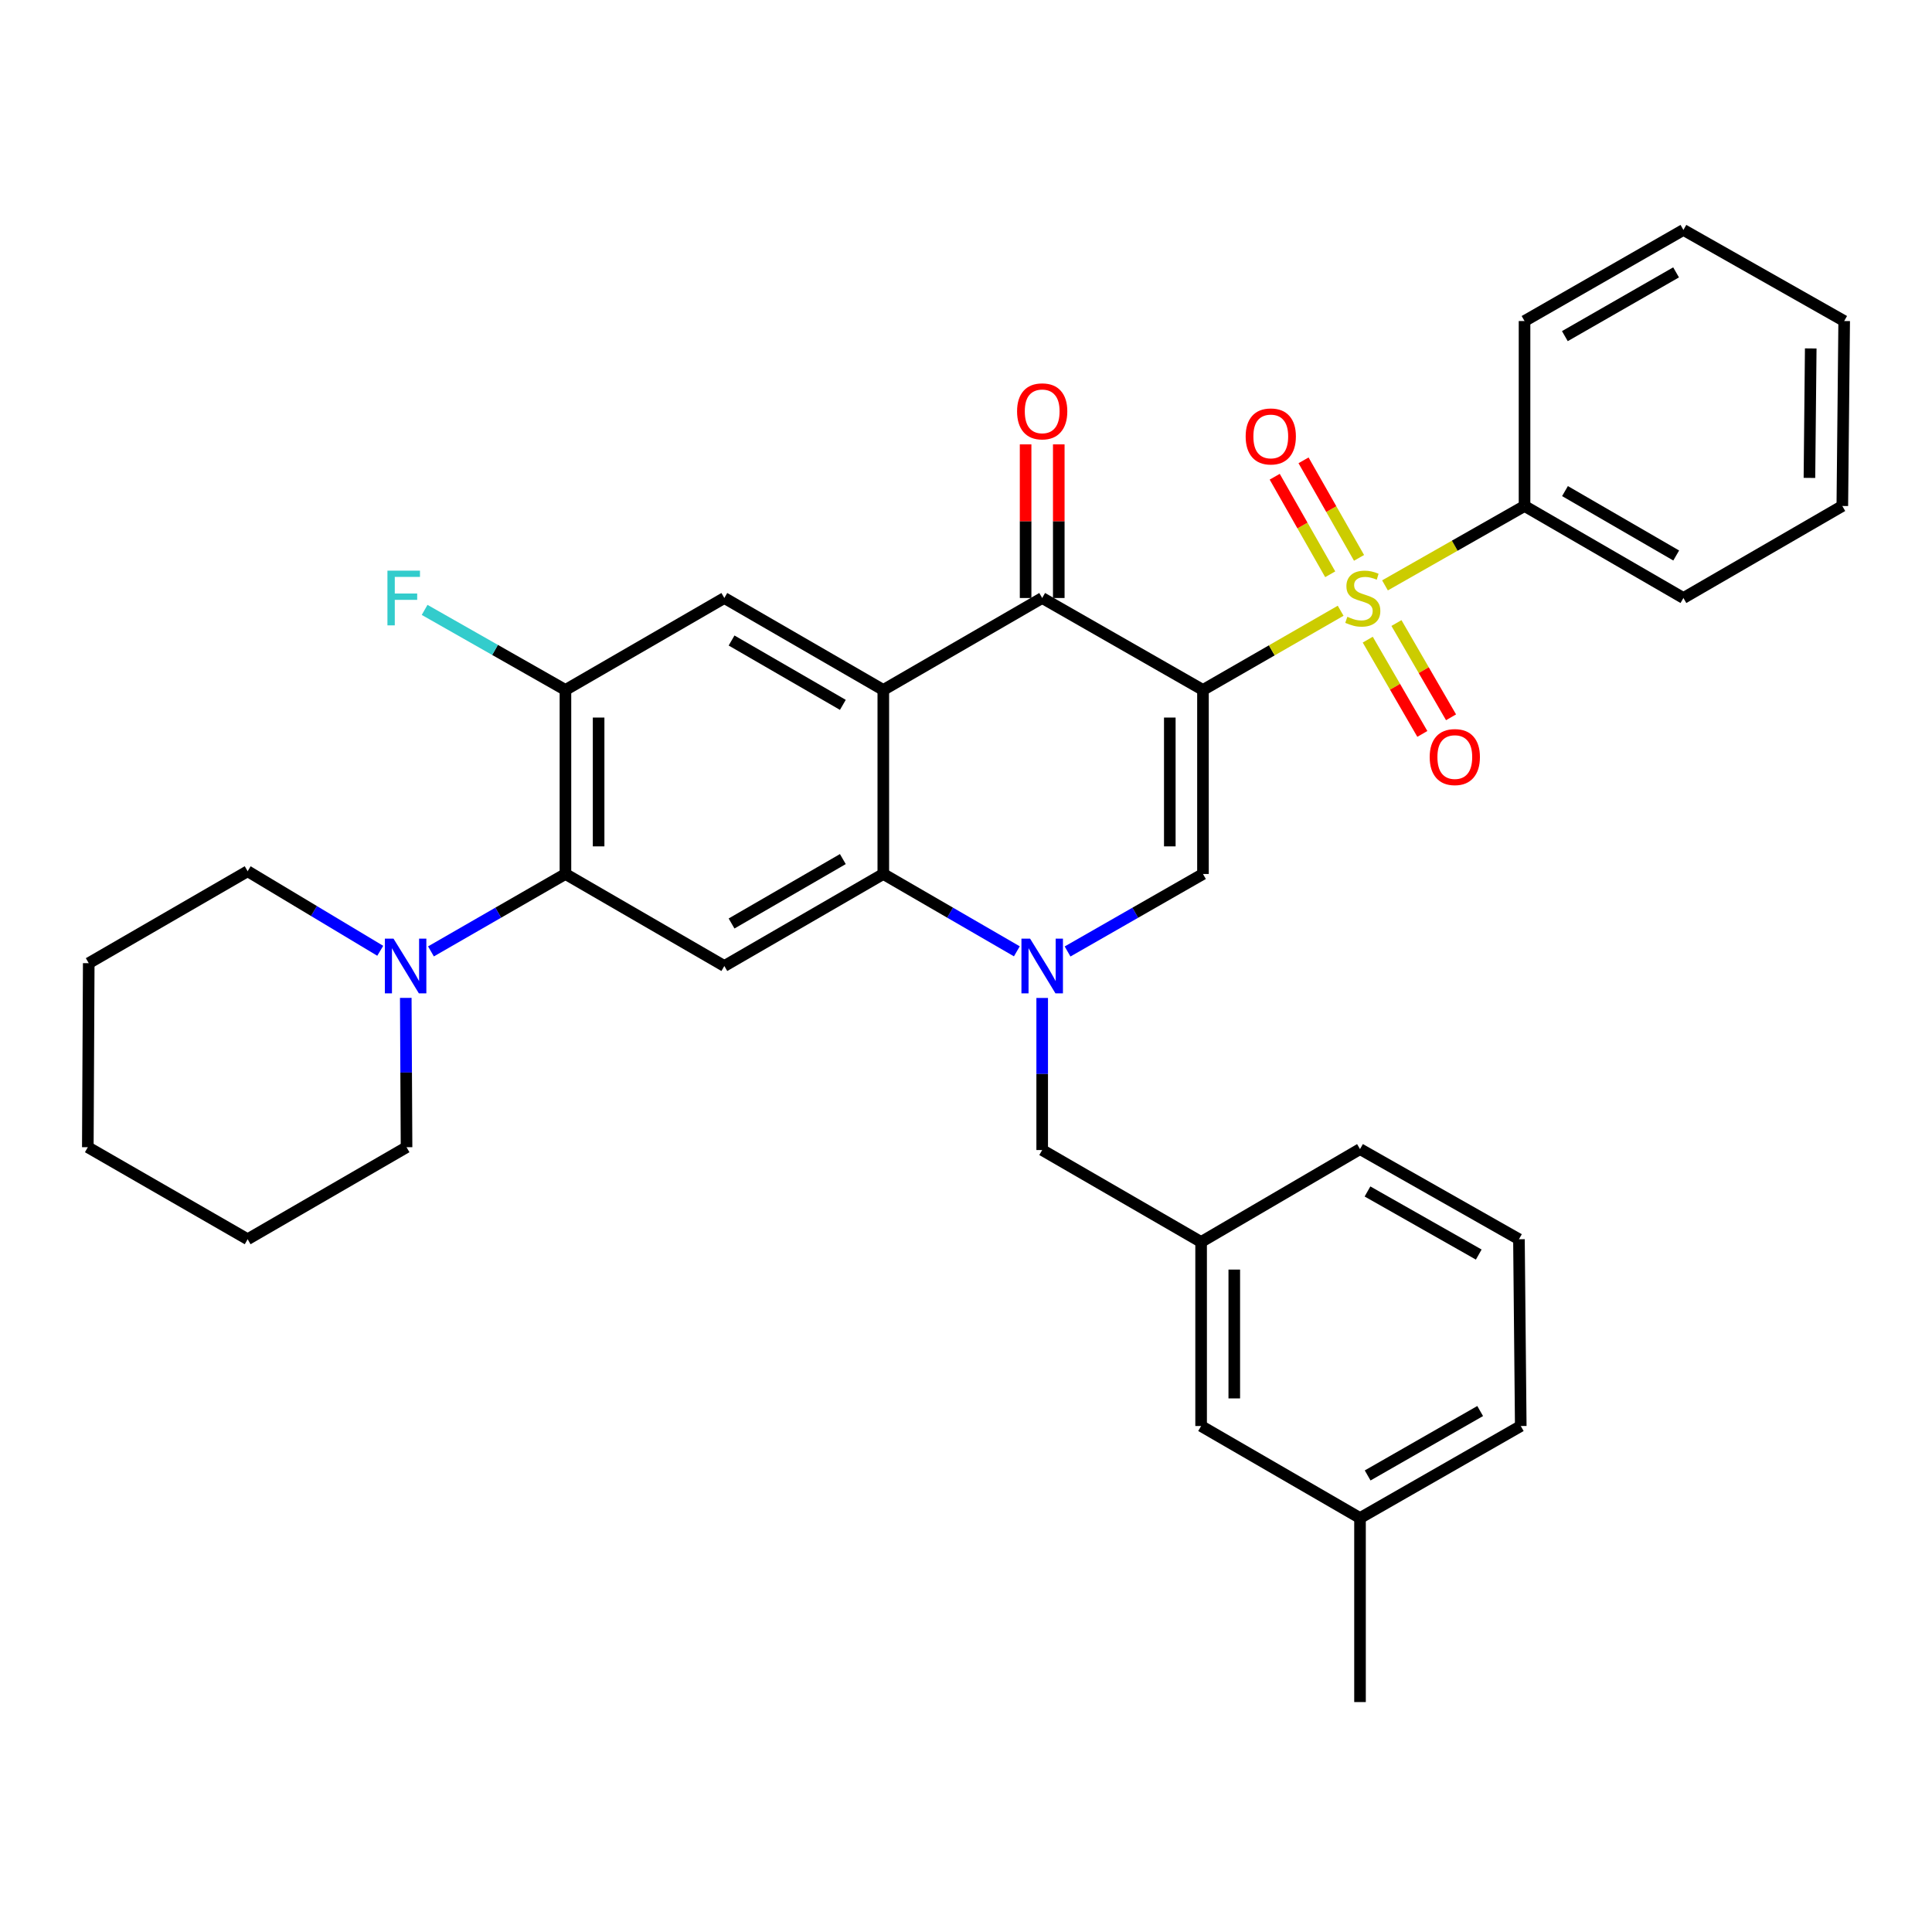 <?xml version='1.0' encoding='iso-8859-1'?>
<svg version='1.1' baseProfile='full'
              xmlns='http://www.w3.org/2000/svg'
                      xmlns:rdkit='http://www.rdkit.org/xml'
                      xmlns:xlink='http://www.w3.org/1999/xlink'
                  xml:space='preserve'
width='1000px' height='1000px' viewBox='0 0 1000 1000'>
<!-- END OF HEADER -->
<rect style='opacity:1.0;fill:#FFFFFF;stroke:none' width='1000' height='1000' x='0' y='0'> </rect>
<path class='bond-0' d='M 622.656,357.116 L 658.285,336.619' style='fill:none;fill-rule:evenodd;stroke:#000000;stroke-width:6px;stroke-linecap:butt;stroke-linejoin:miter;stroke-opacity:1' />
<path class='bond-0' d='M 658.285,336.619 L 693.915,316.122' style='fill:none;fill-rule:evenodd;stroke:#CCCC00;stroke-width:6px;stroke-linecap:butt;stroke-linejoin:miter;stroke-opacity:1' />
<path class='bond-3' d='M 622.656,357.116 L 539.436,309.526' style='fill:none;fill-rule:evenodd;stroke:#000000;stroke-width:6px;stroke-linecap:butt;stroke-linejoin:miter;stroke-opacity:1' />
<path class='bond-4' d='M 622.656,357.116 L 622.656,452.372' style='fill:none;fill-rule:evenodd;stroke:#000000;stroke-width:6px;stroke-linecap:butt;stroke-linejoin:miter;stroke-opacity:1' />
<path class='bond-4' d='M 605.489,371.404 L 605.489,438.084' style='fill:none;fill-rule:evenodd;stroke:#000000;stroke-width:6px;stroke-linecap:butt;stroke-linejoin:miter;stroke-opacity:1' />
<path class='bond-12' d='M 707.945,331.083 L 722.073,355.48' style='fill:none;fill-rule:evenodd;stroke:#CCCC00;stroke-width:6px;stroke-linecap:butt;stroke-linejoin:miter;stroke-opacity:1' />
<path class='bond-12' d='M 722.073,355.48 L 736.201,379.877' style='fill:none;fill-rule:evenodd;stroke:#FF0000;stroke-width:6px;stroke-linecap:butt;stroke-linejoin:miter;stroke-opacity:1' />
<path class='bond-12' d='M 722.801,322.481 L 736.929,346.878' style='fill:none;fill-rule:evenodd;stroke:#CCCC00;stroke-width:6px;stroke-linecap:butt;stroke-linejoin:miter;stroke-opacity:1' />
<path class='bond-12' d='M 736.929,346.878 L 751.057,371.275' style='fill:none;fill-rule:evenodd;stroke:#FF0000;stroke-width:6px;stroke-linecap:butt;stroke-linejoin:miter;stroke-opacity:1' />
<path class='bond-13' d='M 703.437,288.753 L 689.073,263.51' style='fill:none;fill-rule:evenodd;stroke:#CCCC00;stroke-width:6px;stroke-linecap:butt;stroke-linejoin:miter;stroke-opacity:1' />
<path class='bond-13' d='M 689.073,263.51 L 674.71,238.267' style='fill:none;fill-rule:evenodd;stroke:#FF0000;stroke-width:6px;stroke-linecap:butt;stroke-linejoin:miter;stroke-opacity:1' />
<path class='bond-13' d='M 688.516,297.243 L 674.153,272' style='fill:none;fill-rule:evenodd;stroke:#CCCC00;stroke-width:6px;stroke-linecap:butt;stroke-linejoin:miter;stroke-opacity:1' />
<path class='bond-13' d='M 674.153,272 L 659.79,246.756' style='fill:none;fill-rule:evenodd;stroke:#FF0000;stroke-width:6px;stroke-linecap:butt;stroke-linejoin:miter;stroke-opacity:1' />
<path class='bond-14' d='M 716.868,302.99 L 752.983,282.444' style='fill:none;fill-rule:evenodd;stroke:#CCCC00;stroke-width:6px;stroke-linecap:butt;stroke-linejoin:miter;stroke-opacity:1' />
<path class='bond-14' d='M 752.983,282.444 L 789.097,261.898' style='fill:none;fill-rule:evenodd;stroke:#000000;stroke-width:6px;stroke-linecap:butt;stroke-linejoin:miter;stroke-opacity:1' />
<path class='bond-1' d='M 552.573,492.481 L 587.614,472.427' style='fill:none;fill-rule:evenodd;stroke:#0000FF;stroke-width:6px;stroke-linecap:butt;stroke-linejoin:miter;stroke-opacity:1' />
<path class='bond-1' d='M 587.614,472.427 L 622.656,452.372' style='fill:none;fill-rule:evenodd;stroke:#000000;stroke-width:6px;stroke-linecap:butt;stroke-linejoin:miter;stroke-opacity:1' />
<path class='bond-5' d='M 526.32,492.404 L 491.759,472.388' style='fill:none;fill-rule:evenodd;stroke:#0000FF;stroke-width:6px;stroke-linecap:butt;stroke-linejoin:miter;stroke-opacity:1' />
<path class='bond-5' d='M 491.759,472.388 L 457.198,452.372' style='fill:none;fill-rule:evenodd;stroke:#000000;stroke-width:6px;stroke-linecap:butt;stroke-linejoin:miter;stroke-opacity:1' />
<path class='bond-11' d='M 539.436,516.541 L 539.436,555.899' style='fill:none;fill-rule:evenodd;stroke:#0000FF;stroke-width:6px;stroke-linecap:butt;stroke-linejoin:miter;stroke-opacity:1' />
<path class='bond-11' d='M 539.436,555.899 L 539.436,595.256' style='fill:none;fill-rule:evenodd;stroke:#000000;stroke-width:6px;stroke-linecap:butt;stroke-linejoin:miter;stroke-opacity:1' />
<path class='bond-2' d='M 457.198,357.116 L 539.436,309.526' style='fill:none;fill-rule:evenodd;stroke:#000000;stroke-width:6px;stroke-linecap:butt;stroke-linejoin:miter;stroke-opacity:1' />
<path class='bond-8' d='M 457.198,357.116 L 374.912,309.526' style='fill:none;fill-rule:evenodd;stroke:#000000;stroke-width:6px;stroke-linecap:butt;stroke-linejoin:miter;stroke-opacity:1' />
<path class='bond-8' d='M 436.26,364.838 L 378.66,331.525' style='fill:none;fill-rule:evenodd;stroke:#000000;stroke-width:6px;stroke-linecap:butt;stroke-linejoin:miter;stroke-opacity:1' />
<path class='bond-34' d='M 457.198,357.116 L 457.198,452.372' style='fill:none;fill-rule:evenodd;stroke:#000000;stroke-width:6px;stroke-linecap:butt;stroke-linejoin:miter;stroke-opacity:1' />
<path class='bond-15' d='M 548.019,309.526 L 548.019,269.767' style='fill:none;fill-rule:evenodd;stroke:#000000;stroke-width:6px;stroke-linecap:butt;stroke-linejoin:miter;stroke-opacity:1' />
<path class='bond-15' d='M 548.019,269.767 L 548.019,230.007' style='fill:none;fill-rule:evenodd;stroke:#FF0000;stroke-width:6px;stroke-linecap:butt;stroke-linejoin:miter;stroke-opacity:1' />
<path class='bond-15' d='M 530.852,309.526 L 530.852,269.767' style='fill:none;fill-rule:evenodd;stroke:#000000;stroke-width:6px;stroke-linecap:butt;stroke-linejoin:miter;stroke-opacity:1' />
<path class='bond-15' d='M 530.852,269.767 L 530.852,230.007' style='fill:none;fill-rule:evenodd;stroke:#FF0000;stroke-width:6px;stroke-linecap:butt;stroke-linejoin:miter;stroke-opacity:1' />
<path class='bond-6' d='M 457.198,452.372 L 374.912,500' style='fill:none;fill-rule:evenodd;stroke:#000000;stroke-width:6px;stroke-linecap:butt;stroke-linejoin:miter;stroke-opacity:1' />
<path class='bond-6' d='M 436.255,444.659 L 378.655,477.998' style='fill:none;fill-rule:evenodd;stroke:#000000;stroke-width:6px;stroke-linecap:butt;stroke-linejoin:miter;stroke-opacity:1' />
<path class='bond-7' d='M 374.912,500 L 292.674,452.372' style='fill:none;fill-rule:evenodd;stroke:#000000;stroke-width:6px;stroke-linecap:butt;stroke-linejoin:miter;stroke-opacity:1' />
<path class='bond-10' d='M 292.674,452.372 L 257.87,472.408' style='fill:none;fill-rule:evenodd;stroke:#000000;stroke-width:6px;stroke-linecap:butt;stroke-linejoin:miter;stroke-opacity:1' />
<path class='bond-10' d='M 257.87,472.408 L 223.067,492.443' style='fill:none;fill-rule:evenodd;stroke:#0000FF;stroke-width:6px;stroke-linecap:butt;stroke-linejoin:miter;stroke-opacity:1' />
<path class='bond-35' d='M 292.674,452.372 L 292.674,357.116' style='fill:none;fill-rule:evenodd;stroke:#000000;stroke-width:6px;stroke-linecap:butt;stroke-linejoin:miter;stroke-opacity:1' />
<path class='bond-35' d='M 309.841,438.084 L 309.841,371.404' style='fill:none;fill-rule:evenodd;stroke:#000000;stroke-width:6px;stroke-linecap:butt;stroke-linejoin:miter;stroke-opacity:1' />
<path class='bond-9' d='M 374.912,309.526 L 292.674,357.116' style='fill:none;fill-rule:evenodd;stroke:#000000;stroke-width:6px;stroke-linecap:butt;stroke-linejoin:miter;stroke-opacity:1' />
<path class='bond-17' d='M 292.674,357.116 L 256.23,336.398' style='fill:none;fill-rule:evenodd;stroke:#000000;stroke-width:6px;stroke-linecap:butt;stroke-linejoin:miter;stroke-opacity:1' />
<path class='bond-17' d='M 256.23,336.398 L 219.785,315.681' style='fill:none;fill-rule:evenodd;stroke:#33CCCC;stroke-width:6px;stroke-linecap:butt;stroke-linejoin:miter;stroke-opacity:1' />
<path class='bond-20' d='M 210.026,516.505 L 210.226,555.151' style='fill:none;fill-rule:evenodd;stroke:#0000FF;stroke-width:6px;stroke-linecap:butt;stroke-linejoin:miter;stroke-opacity:1' />
<path class='bond-20' d='M 210.226,555.151 L 210.426,593.797' style='fill:none;fill-rule:evenodd;stroke:#000000;stroke-width:6px;stroke-linecap:butt;stroke-linejoin:miter;stroke-opacity:1' />
<path class='bond-21' d='M 196.816,492.127 L 162.498,471.539' style='fill:none;fill-rule:evenodd;stroke:#0000FF;stroke-width:6px;stroke-linecap:butt;stroke-linejoin:miter;stroke-opacity:1' />
<path class='bond-21' d='M 162.498,471.539 L 128.179,450.951' style='fill:none;fill-rule:evenodd;stroke:#000000;stroke-width:6px;stroke-linecap:butt;stroke-linejoin:miter;stroke-opacity:1' />
<path class='bond-16' d='M 539.436,595.256 L 621.693,642.846' style='fill:none;fill-rule:evenodd;stroke:#000000;stroke-width:6px;stroke-linecap:butt;stroke-linejoin:miter;stroke-opacity:1' />
<path class='bond-24' d='M 789.097,261.898 L 871.335,309.526' style='fill:none;fill-rule:evenodd;stroke:#000000;stroke-width:6px;stroke-linecap:butt;stroke-linejoin:miter;stroke-opacity:1' />
<path class='bond-24' d='M 810.036,254.187 L 867.602,287.527' style='fill:none;fill-rule:evenodd;stroke:#000000;stroke-width:6px;stroke-linecap:butt;stroke-linejoin:miter;stroke-opacity:1' />
<path class='bond-25' d='M 789.097,261.898 L 789.097,166.165' style='fill:none;fill-rule:evenodd;stroke:#000000;stroke-width:6px;stroke-linecap:butt;stroke-linejoin:miter;stroke-opacity:1' />
<path class='bond-18' d='M 621.693,642.846 L 621.693,738.102' style='fill:none;fill-rule:evenodd;stroke:#000000;stroke-width:6px;stroke-linecap:butt;stroke-linejoin:miter;stroke-opacity:1' />
<path class='bond-18' d='M 638.859,657.134 L 638.859,723.814' style='fill:none;fill-rule:evenodd;stroke:#000000;stroke-width:6px;stroke-linecap:butt;stroke-linejoin:miter;stroke-opacity:1' />
<path class='bond-23' d='M 621.693,642.846 L 703.94,594.77' style='fill:none;fill-rule:evenodd;stroke:#000000;stroke-width:6px;stroke-linecap:butt;stroke-linejoin:miter;stroke-opacity:1' />
<path class='bond-19' d='M 621.693,738.102 L 703.94,785.73' style='fill:none;fill-rule:evenodd;stroke:#000000;stroke-width:6px;stroke-linecap:butt;stroke-linejoin:miter;stroke-opacity:1' />
<path class='bond-27' d='M 703.94,785.73 L 703.94,880.986' style='fill:none;fill-rule:evenodd;stroke:#000000;stroke-width:6px;stroke-linecap:butt;stroke-linejoin:miter;stroke-opacity:1' />
<path class='bond-37' d='M 703.94,785.73 L 787.142,738.102' style='fill:none;fill-rule:evenodd;stroke:#000000;stroke-width:6px;stroke-linecap:butt;stroke-linejoin:miter;stroke-opacity:1' />
<path class='bond-37' d='M 707.892,763.688 L 766.133,730.348' style='fill:none;fill-rule:evenodd;stroke:#000000;stroke-width:6px;stroke-linecap:butt;stroke-linejoin:miter;stroke-opacity:1' />
<path class='bond-29' d='M 210.426,593.797 L 128.179,641.425' style='fill:none;fill-rule:evenodd;stroke:#000000;stroke-width:6px;stroke-linecap:butt;stroke-linejoin:miter;stroke-opacity:1' />
<path class='bond-28' d='M 128.179,450.951 L 45.931,498.541' style='fill:none;fill-rule:evenodd;stroke:#000000;stroke-width:6px;stroke-linecap:butt;stroke-linejoin:miter;stroke-opacity:1' />
<path class='bond-22' d='M 786.207,641.425 L 703.94,594.77' style='fill:none;fill-rule:evenodd;stroke:#000000;stroke-width:6px;stroke-linecap:butt;stroke-linejoin:miter;stroke-opacity:1' />
<path class='bond-22' d='M 765.398,649.359 L 707.812,616.7' style='fill:none;fill-rule:evenodd;stroke:#000000;stroke-width:6px;stroke-linecap:butt;stroke-linejoin:miter;stroke-opacity:1' />
<path class='bond-26' d='M 786.207,641.425 L 787.142,738.102' style='fill:none;fill-rule:evenodd;stroke:#000000;stroke-width:6px;stroke-linecap:butt;stroke-linejoin:miter;stroke-opacity:1' />
<path class='bond-31' d='M 871.335,309.526 L 953.582,261.898' style='fill:none;fill-rule:evenodd;stroke:#000000;stroke-width:6px;stroke-linecap:butt;stroke-linejoin:miter;stroke-opacity:1' />
<path class='bond-30' d='M 789.097,166.165 L 871.335,119.014' style='fill:none;fill-rule:evenodd;stroke:#000000;stroke-width:6px;stroke-linecap:butt;stroke-linejoin:miter;stroke-opacity:1' />
<path class='bond-30' d='M 809.971,173.985 L 867.538,140.979' style='fill:none;fill-rule:evenodd;stroke:#000000;stroke-width:6px;stroke-linecap:butt;stroke-linejoin:miter;stroke-opacity:1' />
<path class='bond-33' d='M 45.931,498.541 L 45.455,593.797' style='fill:none;fill-rule:evenodd;stroke:#000000;stroke-width:6px;stroke-linecap:butt;stroke-linejoin:miter;stroke-opacity:1' />
<path class='bond-38' d='M 128.179,641.425 L 45.455,593.797' style='fill:none;fill-rule:evenodd;stroke:#000000;stroke-width:6px;stroke-linecap:butt;stroke-linejoin:miter;stroke-opacity:1' />
<path class='bond-32' d='M 871.335,119.014 L 954.545,166.165' style='fill:none;fill-rule:evenodd;stroke:#000000;stroke-width:6px;stroke-linecap:butt;stroke-linejoin:miter;stroke-opacity:1' />
<path class='bond-36' d='M 953.582,261.898 L 954.545,166.165' style='fill:none;fill-rule:evenodd;stroke:#000000;stroke-width:6px;stroke-linecap:butt;stroke-linejoin:miter;stroke-opacity:1' />
<path class='bond-36' d='M 936.561,247.365 L 937.235,180.352' style='fill:none;fill-rule:evenodd;stroke:#000000;stroke-width:6px;stroke-linecap:butt;stroke-linejoin:miter;stroke-opacity:1' />
<path  class='atom-1' d='M 697.38 319.246
Q 697.7 319.366, 699.02 319.926
Q 700.34 320.486, 701.78 320.846
Q 703.26 321.166, 704.7 321.166
Q 707.38 321.166, 708.94 319.886
Q 710.5 318.566, 710.5 316.286
Q 710.5 314.726, 709.7 313.766
Q 708.94 312.806, 707.74 312.286
Q 706.54 311.766, 704.54 311.166
Q 702.02 310.406, 700.5 309.686
Q 699.02 308.966, 697.94 307.446
Q 696.9 305.926, 696.9 303.366
Q 696.9 299.806, 699.3 297.606
Q 701.74 295.406, 706.54 295.406
Q 709.82 295.406, 713.54 296.966
L 712.62 300.046
Q 709.22 298.646, 706.66 298.646
Q 703.9 298.646, 702.38 299.806
Q 700.86 300.926, 700.9 302.886
Q 700.9 304.406, 701.66 305.326
Q 702.46 306.246, 703.58 306.766
Q 704.74 307.286, 706.66 307.886
Q 709.22 308.686, 710.74 309.486
Q 712.26 310.286, 713.34 311.926
Q 714.46 313.526, 714.46 316.286
Q 714.46 320.206, 711.82 322.326
Q 709.22 324.406, 704.86 324.406
Q 702.34 324.406, 700.42 323.846
Q 698.54 323.326, 696.3 322.406
L 697.38 319.246
' fill='#CCCC00'/>
<path  class='atom-2' d='M 533.176 485.84
L 542.456 500.84
Q 543.376 502.32, 544.856 505
Q 546.336 507.68, 546.416 507.84
L 546.416 485.84
L 550.176 485.84
L 550.176 514.16
L 546.296 514.16
L 536.336 497.76
Q 535.176 495.84, 533.936 493.64
Q 532.736 491.44, 532.376 490.76
L 532.376 514.16
L 528.696 514.16
L 528.696 485.84
L 533.176 485.84
' fill='#0000FF'/>
<path  class='atom-11' d='M 203.68 485.84
L 212.96 500.84
Q 213.88 502.32, 215.36 505
Q 216.84 507.68, 216.92 507.84
L 216.92 485.84
L 220.68 485.84
L 220.68 514.16
L 216.8 514.16
L 206.84 497.76
Q 205.68 495.84, 204.44 493.64
Q 203.24 491.44, 202.88 490.76
L 202.88 514.16
L 199.2 514.16
L 199.2 485.84
L 203.68 485.84
' fill='#0000FF'/>
<path  class='atom-13' d='M 740.008 391.854
Q 740.008 385.054, 743.368 381.254
Q 746.728 377.454, 753.008 377.454
Q 759.288 377.454, 762.648 381.254
Q 766.008 385.054, 766.008 391.854
Q 766.008 398.734, 762.608 402.654
Q 759.208 406.534, 753.008 406.534
Q 746.768 406.534, 743.368 402.654
Q 740.008 398.774, 740.008 391.854
M 753.008 403.334
Q 757.328 403.334, 759.648 400.454
Q 762.008 397.534, 762.008 391.854
Q 762.008 386.294, 759.648 383.494
Q 757.328 380.654, 753.008 380.654
Q 748.688 380.654, 746.328 383.454
Q 744.008 386.254, 744.008 391.854
Q 744.008 397.574, 746.328 400.454
Q 748.688 403.334, 753.008 403.334
' fill='#FF0000'/>
<path  class='atom-14' d='M 644.752 225.899
Q 644.752 219.099, 648.112 215.299
Q 651.472 211.499, 657.752 211.499
Q 664.032 211.499, 667.392 215.299
Q 670.752 219.099, 670.752 225.899
Q 670.752 232.779, 667.352 236.699
Q 663.952 240.579, 657.752 240.579
Q 651.512 240.579, 648.112 236.699
Q 644.752 232.819, 644.752 225.899
M 657.752 237.379
Q 662.072 237.379, 664.392 234.499
Q 666.752 231.579, 666.752 225.899
Q 666.752 220.339, 664.392 217.539
Q 662.072 214.699, 657.752 214.699
Q 653.432 214.699, 651.072 217.499
Q 648.752 220.299, 648.752 225.899
Q 648.752 231.619, 651.072 234.499
Q 653.432 237.379, 657.752 237.379
' fill='#FF0000'/>
<path  class='atom-16' d='M 526.436 212.91
Q 526.436 206.11, 529.796 202.31
Q 533.156 198.51, 539.436 198.51
Q 545.716 198.51, 549.076 202.31
Q 552.436 206.11, 552.436 212.91
Q 552.436 219.79, 549.036 223.71
Q 545.636 227.59, 539.436 227.59
Q 533.196 227.59, 529.796 223.71
Q 526.436 219.83, 526.436 212.91
M 539.436 224.39
Q 543.756 224.39, 546.076 221.51
Q 548.436 218.59, 548.436 212.91
Q 548.436 207.35, 546.076 204.55
Q 543.756 201.71, 539.436 201.71
Q 535.116 201.71, 532.756 204.51
Q 530.436 207.31, 530.436 212.91
Q 530.436 218.63, 532.756 221.51
Q 535.116 224.39, 539.436 224.39
' fill='#FF0000'/>
<path  class='atom-18' d='M 200.538 295.366
L 217.378 295.366
L 217.378 298.606
L 204.338 298.606
L 204.338 307.206
L 215.938 307.206
L 215.938 310.486
L 204.338 310.486
L 204.338 323.686
L 200.538 323.686
L 200.538 295.366
' fill='#33CCCC'/>
</svg>
